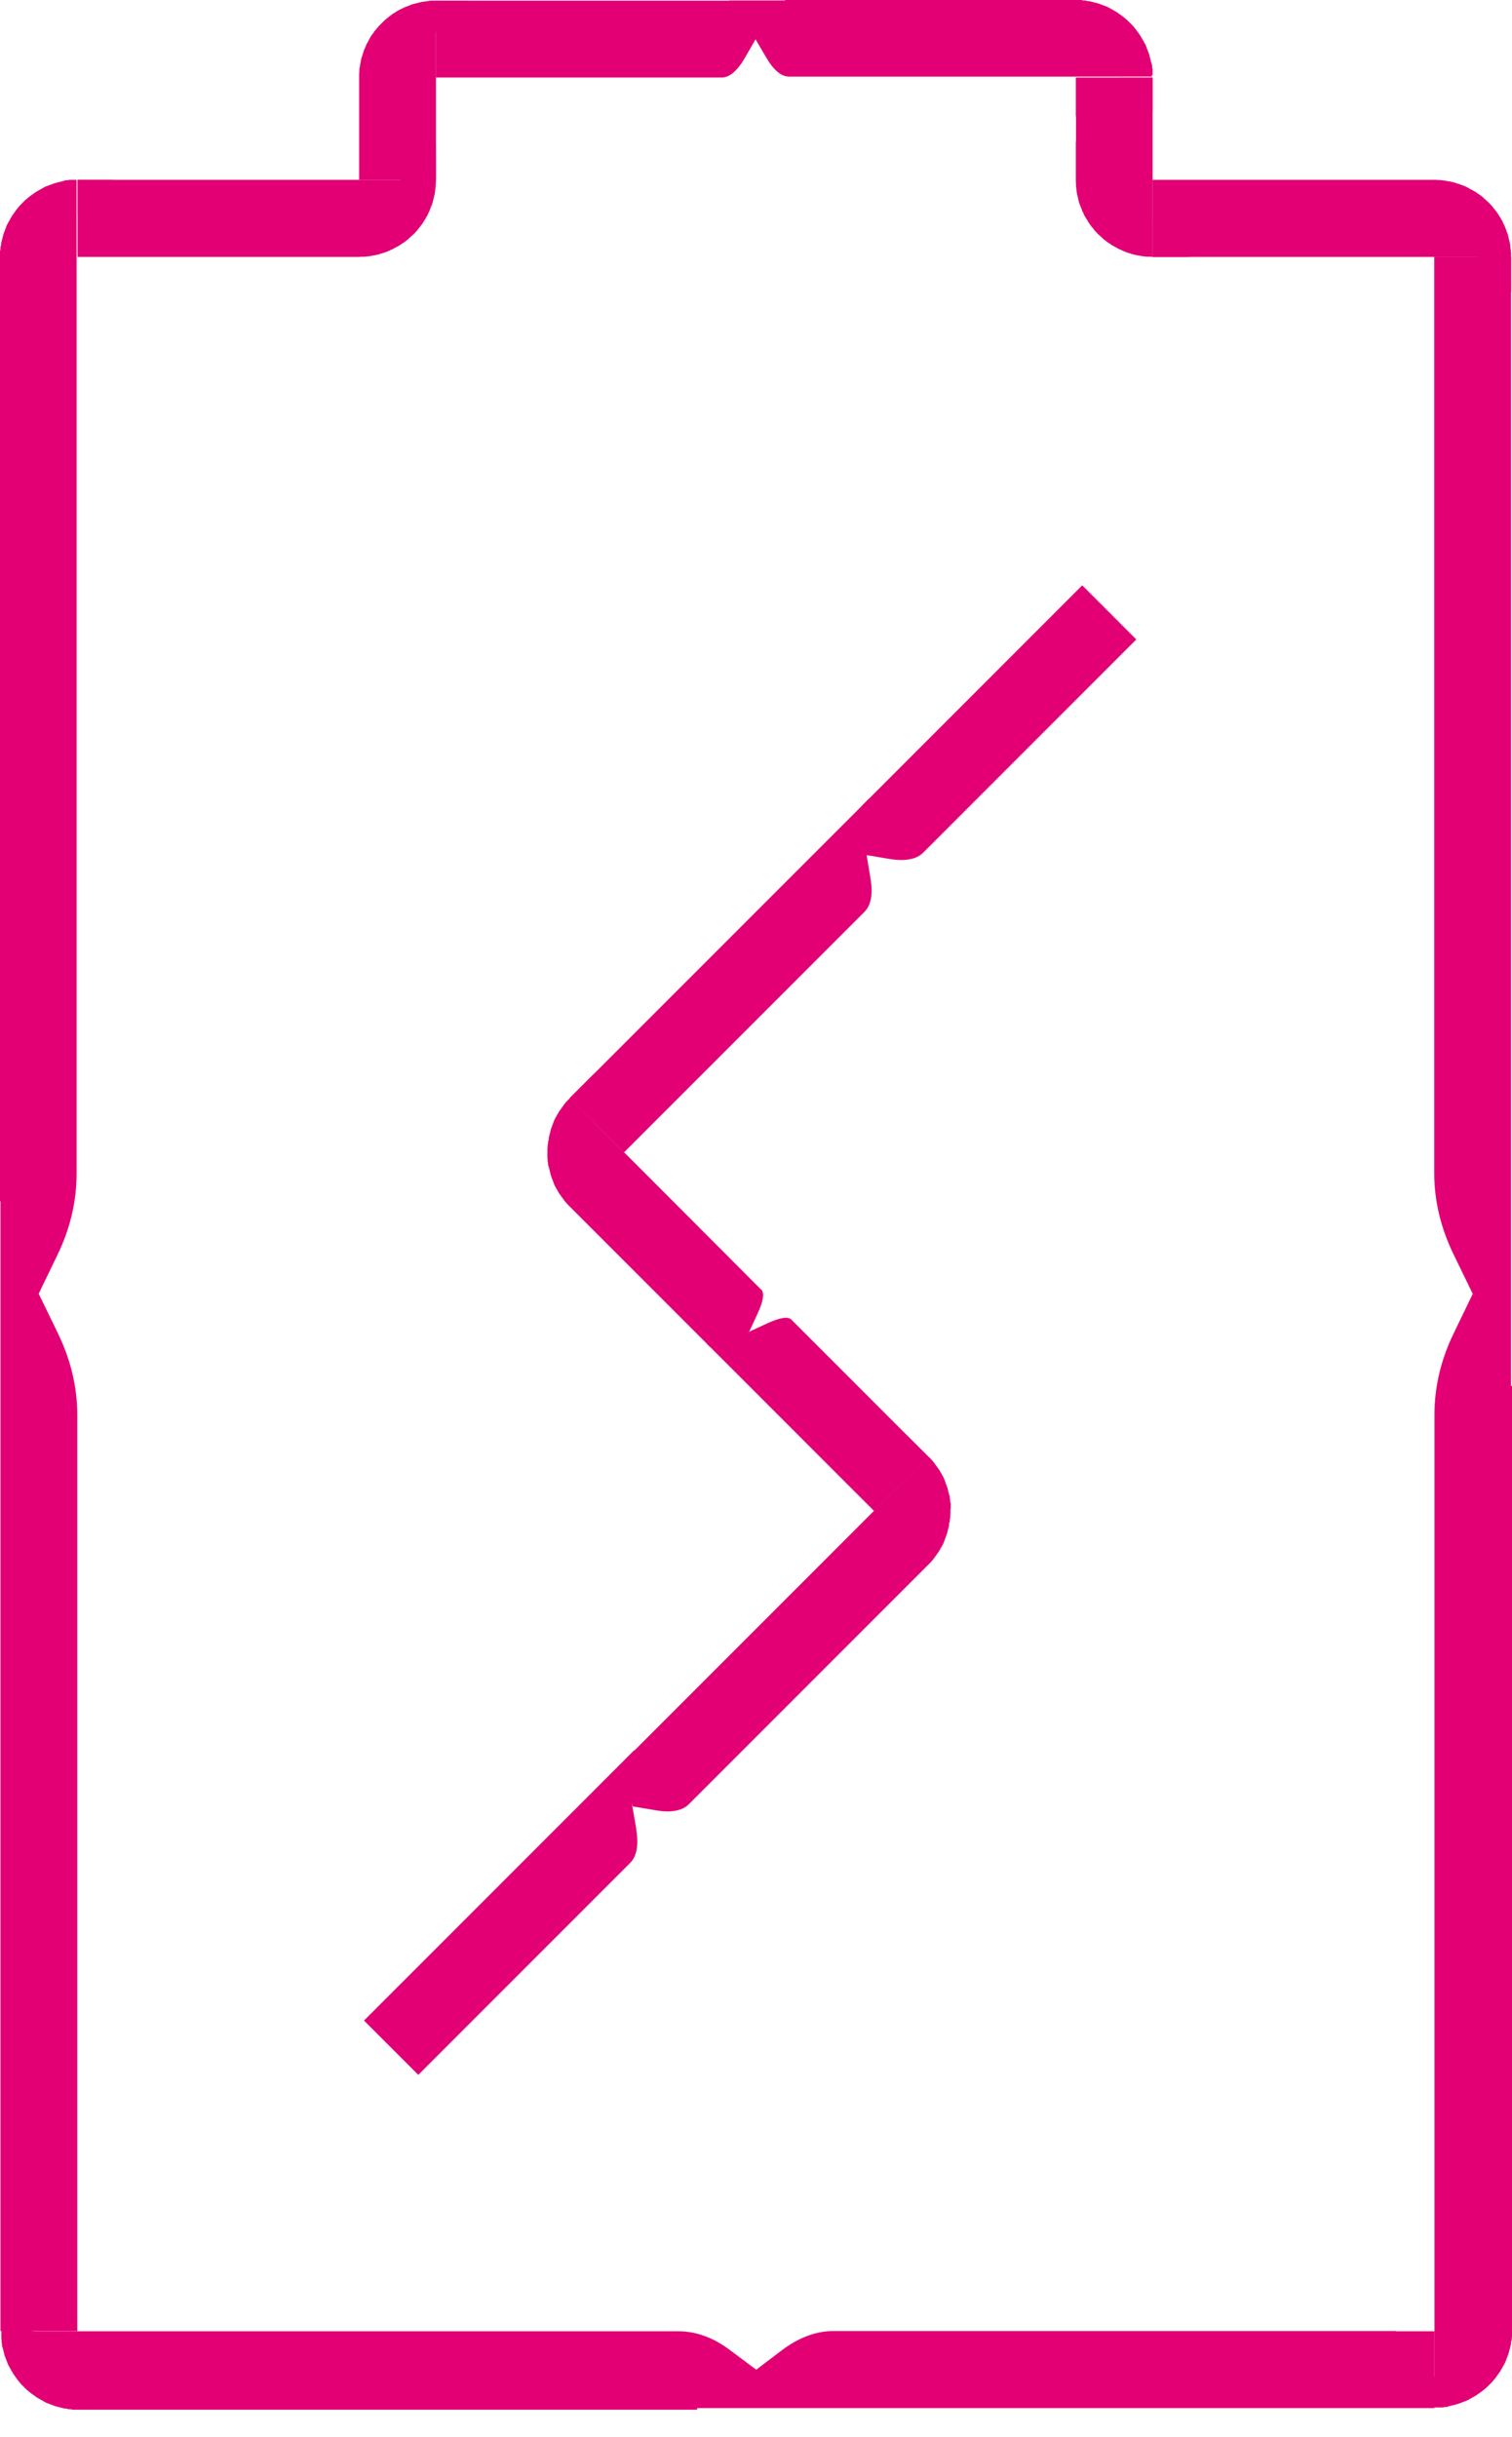 <svg width="54" height="87" viewBox="0 0 54 87" fill="none" xmlns="http://www.w3.org/2000/svg">
<path d="M26.046 0.024H15.57V2.768H25.78C26.054 2.768 26.335 2.527 26.601 2.068L26.995 1.384L28.21 0.016H26.038L26.046 0.024Z" fill="#e20074"/>
<path d="M2.695 6.421H2.623H2.551H2.478L2.406 6.437H2.333L2.269 6.461L2.205 6.477L2.14 6.493L2.076 6.509L2.012 6.525L1.947 6.542L1.883 6.566L1.818 6.59L1.754 6.614L1.69 6.638L1.625 6.662L1.561 6.694L1.505 6.727L1.448 6.759L1.392 6.791L1.336 6.823L1.279 6.855L1.223 6.896L1.167 6.936L1.11 6.976L1.054 7.016L1.006 7.056L0.957 7.097L0.909 7.137L0.861 7.185L0.813 7.234L0.764 7.282L0.716 7.33L0.676 7.378L0.636 7.427L0.595 7.475L0.555 7.531L0.515 7.588L0.475 7.644L0.434 7.7L0.402 7.757L0.37 7.813L0.338 7.869L0.306 7.925L0.274 7.982L0.241 8.046L0.217 8.111L0.193 8.175L0.169 8.239L0.145 8.304L0.121 8.368L0.105 8.432L0.089 8.497L0.072 8.561L0.056 8.626L0.04 8.69V8.754L0.016 8.827V8.899L0 8.971V9.044V9.116V9.189V10.557V42.894L0.08 42.862C0.185 43.522 0.378 44.174 0.692 44.809L1.368 46.217L2.052 44.801C2.51 43.86 2.736 42.878 2.736 41.905V10.54V6.421H2.663H2.695Z" fill="#e20074"/>
<path d="M4.144 6.421H4.103L4.071 6.429H4.039H3.999L3.967 6.437H3.935L3.902 6.445L3.862 6.453L3.83 6.461L3.798 6.469L3.766 6.477L3.733 6.485L3.701 6.493L3.669 6.509L3.637 6.517L3.605 6.533L3.58 6.541L3.548 6.558L3.516 6.574L3.492 6.59L3.46 6.606L3.428 6.622L3.403 6.638L3.371 6.662L3.347 6.678L3.323 6.694L3.299 6.718L3.267 6.735L3.243 6.759L3.218 6.783L3.194 6.807L3.17 6.823L3.146 6.847L3.13 6.871L3.106 6.896L3.082 6.928L3.066 6.952L3.041 6.976L3.025 7L3.001 7.032L2.985 7.056L2.969 7.089L2.953 7.113L2.937 7.145L2.921 7.169L2.905 7.201L2.889 7.233L2.88 7.266L2.864 7.29L2.856 7.322L2.84 7.354L2.832 7.386L2.824 7.419L2.816 7.451L2.808 7.483L2.8 7.523L2.792 7.555L2.784 7.587V7.62L2.776 7.66V7.692L2.768 7.724V7.764V7.797V6.421H4.144Z" fill="#e20074"/>
<path d="M2.76 50.506C2.76 49.525 2.527 48.551 2.068 47.601L1.384 46.193L0.016 41.881V81.846V83.222H2.76V81.854V50.514V50.506Z" fill="#e20074"/>
<path d="M27.003 84.598L26.086 83.914C25.482 83.455 24.855 83.23 24.227 83.23H4.136H1.328H1.296H1.263H1.231H1.199L1.167 83.222H1.135L1.102 83.206H1.07L1.038 83.19H1.006L0.974 83.174H0.941L0.909 83.15L0.877 83.133L0.845 83.117L0.813 83.101L0.781 83.085L0.748 83.069L0.716 83.053L0.684 83.037L0.66 83.021L0.636 83.005L0.612 82.989L0.587 82.972L0.563 82.956L0.539 82.932L0.515 82.908L0.491 82.884L0.467 82.86L0.443 82.836L0.418 82.811L0.394 82.787L0.37 82.763L0.346 82.739L0.322 82.715L0.306 82.691L0.29 82.667L0.274 82.643L0.258 82.618L0.241 82.594L0.225 82.562L0.209 82.53L0.193 82.498L0.177 82.466L0.161 82.433L0.145 82.401L0.129 82.369V82.337L0.105 82.305V82.272L0.089 82.24V82.208L0.072 82.176V82.144L0.056 82.112V82.079L0.048 82.047V82.015V81.983V81.951V81.918V81.886V83.262V83.335V83.407V83.479L0.056 83.552V83.624L0.072 83.697V83.761L0.097 83.825L0.113 83.89L0.129 83.954L0.145 84.019L0.161 84.083L0.185 84.147L0.209 84.212L0.233 84.276L0.258 84.34L0.282 84.405L0.314 84.469L0.346 84.525L0.378 84.582L0.41 84.638L0.443 84.694L0.475 84.751L0.515 84.807L0.555 84.863L0.595 84.92L0.636 84.976L0.676 85.024L0.716 85.073L0.756 85.121L0.805 85.169L0.853 85.217L0.901 85.266L0.95 85.314L0.998 85.354L1.046 85.394L1.094 85.435L1.151 85.475L1.207 85.515L1.263 85.555L1.32 85.596L1.376 85.628L1.432 85.66L1.489 85.692L1.545 85.724L1.601 85.757L1.666 85.789L1.73 85.813L1.794 85.837L1.859 85.861L1.923 85.885L1.987 85.909L2.052 85.925L2.116 85.942L2.181 85.958L2.245 85.974L2.309 85.99H2.374L2.446 86.014H2.519L2.591 86.03H2.663H2.736H2.808H4.176H24.903L24.887 85.95C25.305 85.845 25.724 85.652 26.134 85.338L27.043 84.662L27.003 84.598Z" fill="#e20074"/>
<path d="M49.854 83.222H29.763C29.135 83.222 28.508 83.463 27.904 83.922L27.003 84.606L24.243 85.974H51.23V83.23H49.862L49.854 83.222Z" fill="#e20074"/>
<path d="M53.885 49.548C53.781 48.889 53.588 48.237 53.274 47.601L52.598 46.193L51.914 47.609C51.456 48.551 51.23 49.532 51.23 50.506V81.846V84.735V84.767V84.799L51.222 84.831V84.863L51.206 84.895V84.928L51.19 84.96V84.992L51.166 85.024V85.056L51.142 85.089L51.126 85.121L51.109 85.153L51.093 85.185L51.077 85.217L51.061 85.249L51.045 85.282L51.029 85.314L51.013 85.338L50.997 85.362L50.981 85.386L50.965 85.41L50.941 85.435L50.916 85.459L50.892 85.483L50.868 85.507L50.844 85.531L50.82 85.555L50.796 85.579L50.772 85.604L50.747 85.628L50.723 85.652L50.699 85.676L50.675 85.692L50.651 85.708L50.627 85.724L50.603 85.74L50.57 85.756L50.538 85.772L50.506 85.789L50.474 85.805L50.442 85.821L50.409 85.837L50.377 85.853L50.345 85.869H50.313L50.281 85.893H50.248L50.216 85.909H50.184L50.152 85.925H50.12L50.088 85.942H50.055L50.023 85.95H49.991H49.959H49.927H49.895H49.862H51.238H51.311H51.383H51.456H51.528L51.6 85.933H51.673L51.737 85.909L51.801 85.893L51.866 85.877L51.93 85.861L51.995 85.845L52.059 85.829L52.123 85.805L52.188 85.781L52.252 85.756L52.316 85.732L52.381 85.708L52.445 85.676L52.502 85.644L52.558 85.612L52.614 85.579L52.67 85.547L52.727 85.515L52.783 85.475L52.839 85.435L52.896 85.394L52.952 85.354L53 85.314L53.049 85.274L53.097 85.233L53.145 85.185L53.193 85.137L53.242 85.089L53.29 85.04L53.33 84.992L53.37 84.944L53.411 84.895L53.451 84.839L53.491 84.783L53.531 84.727L53.572 84.67L53.604 84.614L53.636 84.558L53.668 84.501L53.7 84.445L53.733 84.389L53.765 84.324L53.789 84.26L53.813 84.195L53.837 84.131L53.861 84.067L53.885 84.002L53.901 83.938L53.918 83.874L53.934 83.809L53.95 83.745L53.966 83.68V83.616L53.99 83.544V83.471L54.006 83.399V83.326V83.254V83.182V81.814V49.476L53.926 49.508L53.885 49.548Z" fill="#e20074"/>
<path d="M51.222 9.173V10.54V41.88C51.222 42.862 51.456 43.844 51.914 44.785L52.598 46.193L53.966 50.506V10.54V9.165H51.222V9.173Z" fill="#e20074"/>
<path d="M41.164 2.695V2.623V2.551V2.478L41.148 2.406V2.333L41.124 2.269L41.108 2.205L41.092 2.14L41.076 2.076L41.06 2.012L41.044 1.947L41.02 1.883L40.995 1.818L40.971 1.754L40.947 1.69L40.923 1.625L40.891 1.561L40.859 1.505L40.827 1.448L40.794 1.392L40.762 1.336L40.73 1.279L40.69 1.223L40.65 1.167L40.609 1.11L40.569 1.054L40.529 1.006L40.489 0.957L40.448 0.909L40.4 0.861L40.352 0.813L40.303 0.764L40.255 0.716L40.207 0.676L40.159 0.636L40.11 0.595L40.054 0.555L39.998 0.515L39.941 0.475L39.885 0.434L39.829 0.402L39.773 0.37L39.716 0.338L39.66 0.306L39.603 0.274L39.539 0.241L39.475 0.217L39.41 0.193L39.346 0.169L39.282 0.145L39.217 0.121L39.153 0.105L39.089 0.089L39.024 0.072L38.96 0.056L38.895 0.04H38.831L38.759 0.016H38.686L38.614 0H38.541H38.469H38.397H37.029H28.049L27.912 0.08C27.727 0.185 27.542 0.378 27.365 0.692L26.963 1.368L27.365 2.052C27.631 2.51 27.904 2.736 28.186 2.736H37.021H41.14V2.663L41.164 2.695Z" fill="#e20074"/>
<path d="M41.164 4.144V4.103V4.071V4.039L41.156 3.999V3.967L41.148 3.935V3.902L41.14 3.862L41.132 3.83L41.124 3.798L41.116 3.766L41.108 3.733L41.092 3.701L41.084 3.669L41.068 3.637L41.06 3.605L41.044 3.58L41.028 3.548L41.019 3.516L41.003 3.492L40.987 3.46L40.971 3.428L40.947 3.403L40.931 3.371L40.915 3.347L40.891 3.323L40.875 3.299L40.85 3.267L40.834 3.243L40.81 3.218L40.786 3.194L40.762 3.17L40.738 3.146L40.714 3.13L40.69 3.106L40.665 3.082L40.641 3.066L40.617 3.041L40.585 3.025L40.561 3.001L40.537 2.985L40.505 2.969L40.48 2.953L40.448 2.937L40.416 2.921L40.392 2.905L40.36 2.889L40.327 2.88L40.295 2.864L40.263 2.856L40.231 2.84L40.199 2.832L40.166 2.824L40.134 2.816L40.102 2.808L40.07 2.8L40.038 2.792L40.006 2.784H39.965L39.933 2.776H39.901L39.861 2.768H39.829H39.796H41.164V4.144Z" fill="#e20074"/>
<path d="M15.569 0.024H15.553H15.545H15.497H15.425H15.36L15.288 0.04L15.215 0.048L15.151 0.056L15.087 0.064L15.014 0.08L14.95 0.097L14.886 0.113L14.821 0.129L14.749 0.145L14.684 0.169L14.628 0.193L14.564 0.217L14.499 0.241L14.435 0.266L14.379 0.298L14.322 0.322L14.258 0.354L14.202 0.386L14.145 0.418L14.089 0.459L14.033 0.491L13.976 0.531L13.928 0.571L13.872 0.612L13.823 0.652L13.775 0.692L13.719 0.74L13.679 0.781L13.63 0.829L13.582 0.877L13.534 0.925L13.493 0.974L13.453 1.022L13.405 1.078L13.365 1.127L13.333 1.183L13.292 1.231L13.252 1.287L13.22 1.344L13.188 1.4L13.156 1.464L13.123 1.521L13.091 1.577L13.067 1.641L13.043 1.698L13.011 1.762L12.987 1.827L12.97 1.891L12.946 1.955L12.93 2.02L12.906 2.084L12.89 2.148L12.882 2.213L12.866 2.285L12.858 2.35L12.842 2.422L12.834 2.486V2.559L12.826 2.631V2.696V2.768V3.967V4.144V5.053V6.421H15.569V5.053V4.144V3.999V2.768V1.151L15.578 1.118L15.585 1.086L15.594 1.054L15.602 1.022L15.61 0.99L15.618 0.958L15.634 0.925L15.642 0.893L15.658 0.861L15.666 0.829L15.682 0.805L15.698 0.772L15.714 0.74L15.73 0.716L15.746 0.684L15.762 0.66L15.787 0.628L15.803 0.603L15.827 0.579L15.843 0.547L15.867 0.523L15.883 0.499L15.907 0.475L15.931 0.451L15.956 0.426L15.98 0.402L16.004 0.378L16.028 0.362L16.052 0.338L16.076 0.314L16.108 0.298L16.133 0.282L16.165 0.258L16.189 0.241L16.221 0.225L16.245 0.209L16.277 0.193L16.31 0.177L16.334 0.161L16.366 0.145L16.398 0.129L16.43 0.121L16.463 0.105L16.495 0.097L16.527 0.089L16.559 0.08L16.591 0.064L16.623 0.056H16.664L16.696 0.048L16.728 0.04L16.76 0.032L16.8 0.024H16.833H16.873H16.905H16.945H15.569Z" fill="#e20074"/>
<path d="M15.569 6.421V5.053V5.085V5.125L15.561 5.158V5.19V5.222L15.553 5.262L15.545 5.294L15.537 5.327V5.359L15.529 5.391L15.513 5.423L15.505 5.455L15.497 5.488L15.489 5.52L15.473 5.552L15.457 5.584L15.449 5.616L15.432 5.648L15.416 5.673L15.4 5.705L15.384 5.737L15.368 5.761L15.352 5.793L15.336 5.817L15.312 5.85L15.296 5.874L15.272 5.898L15.255 5.922L15.231 5.946L15.215 5.97L15.191 5.994L15.167 6.019L15.143 6.043L15.119 6.067L15.095 6.091L15.07 6.107L15.046 6.131L15.014 6.147L14.99 6.171L14.966 6.188L14.934 6.204L14.909 6.228L14.877 6.244L14.853 6.26L14.821 6.276L14.789 6.292L14.757 6.3L14.732 6.316L14.7 6.332L14.668 6.34L14.636 6.348L14.604 6.365L14.572 6.373L14.539 6.381L14.507 6.389L14.475 6.397L14.435 6.405H14.403L14.37 6.413H14.338L14.298 6.421H14.266H14.234H14.193H12.826H11.458H11.45H8.239H7.451H7.354H5.793H4.144H4.136H2.768V9.173H4.136H4.144H5.97H7.354H11.45H11.458H12.826L12.898 9.165H12.962H13.035L13.107 9.157L13.172 9.149L13.244 9.141L13.308 9.124L13.373 9.116L13.445 9.1L13.509 9.084L13.574 9.068L13.638 9.044L13.703 9.028L13.767 9.004L13.831 8.98L13.896 8.955L13.952 8.923L14.016 8.899L14.073 8.867L14.129 8.835L14.193 8.803L14.25 8.77L14.306 8.738L14.354 8.698L14.411 8.666L14.467 8.626L14.515 8.585L14.572 8.545L14.62 8.497L14.668 8.457L14.716 8.408L14.765 8.368L14.813 8.32L14.853 8.272L14.902 8.223L14.942 8.167L14.982 8.119L15.022 8.07L15.062 8.014L15.103 7.958L15.135 7.901L15.175 7.845L15.207 7.789L15.239 7.732L15.272 7.676L15.296 7.612L15.328 7.555L15.352 7.491L15.376 7.427L15.4 7.37L15.425 7.306L15.449 7.242L15.465 7.177L15.481 7.113L15.497 7.04L15.513 6.976L15.529 6.912L15.537 6.839L15.545 6.775L15.553 6.703L15.561 6.638V6.566L15.569 6.493V6.421Z" fill="#e20074"/>
<path d="M42.508 9.165H42.468H42.436H42.403L42.363 9.157H42.331L42.299 9.149L42.267 9.14L42.226 9.132L42.194 9.124L42.162 9.116L42.13 9.108L42.098 9.1L42.066 9.084L42.033 9.076L42.009 9.06L41.977 9.044L41.945 9.036L41.913 9.02L41.889 9.004L41.856 8.988L41.832 8.972L41.8 8.955L41.776 8.931L41.744 8.915L41.719 8.899L41.695 8.875L41.663 8.859L41.639 8.835L41.615 8.811L41.591 8.786L41.567 8.77L41.542 8.746L41.526 8.722L41.502 8.698L41.478 8.666L41.462 8.642L41.438 8.617L41.422 8.593L41.406 8.561L41.382 8.537L41.365 8.505L41.349 8.481L41.333 8.448L41.317 8.424L41.301 8.392L41.285 8.36L41.277 8.328L41.261 8.296L41.253 8.271L41.237 8.239L41.229 8.207L41.221 8.175L41.213 8.143L41.205 8.103L41.197 8.07L41.188 8.038L41.18 8.006V7.974L41.172 7.934V7.901V7.869L41.164 7.829V7.797V9.173H42.54L42.508 9.165Z" fill="#e20074"/>
<path d="M41.164 5.737V3.822V2.768H38.421V4.144H38.429V5.053H38.421V6.421V6.493L38.429 6.566V6.638L38.437 6.702L38.445 6.775L38.453 6.839L38.461 6.912L38.477 6.976L38.493 7.04L38.509 7.113L38.525 7.177L38.541 7.242L38.566 7.306L38.59 7.37L38.614 7.427L38.638 7.491L38.662 7.555L38.694 7.612L38.718 7.676L38.751 7.732L38.783 7.789L38.823 7.845L38.855 7.901L38.887 7.958L38.928 8.014L38.968 8.07L39.008 8.119L39.048 8.167L39.089 8.223L39.137 8.271L39.177 8.32L39.225 8.368L39.274 8.408L39.322 8.456L39.37 8.497L39.418 8.545L39.475 8.585L39.523 8.625L39.579 8.666L39.636 8.698L39.684 8.738L39.74 8.77L39.797 8.802L39.861 8.835L39.917 8.867L39.974 8.899L40.038 8.923L40.102 8.955L40.159 8.979L40.223 9.004L40.287 9.028L40.352 9.044L40.416 9.068L40.48 9.084L40.545 9.1L40.617 9.116L40.682 9.124L40.746 9.14L40.818 9.148L40.883 9.157L40.955 9.165H41.028H41.1L41.164 9.173V6.421V5.737Z" fill="#e20074"/>
<path d="M53.966 9.173V9.1V9.028L53.958 8.955L53.95 8.891L53.942 8.819L53.934 8.754L53.926 8.682L53.91 8.617L53.893 8.553L53.877 8.481L53.861 8.416L53.845 8.352L53.821 8.288L53.797 8.223L53.773 8.159L53.749 8.102L53.724 8.038L53.692 7.982L53.668 7.917L53.636 7.861L53.604 7.805L53.572 7.748L53.531 7.692L53.499 7.636L53.459 7.579L53.419 7.523L53.378 7.475L53.338 7.427L53.298 7.37L53.25 7.322L53.209 7.274L53.161 7.225L53.113 7.185L53.065 7.137L53.016 7.097L52.968 7.048L52.92 7.008L52.864 6.968L52.807 6.928L52.759 6.896L52.703 6.855L52.646 6.823L52.59 6.791L52.526 6.759L52.469 6.727L52.413 6.694L52.349 6.662L52.292 6.638L52.228 6.614L52.163 6.59L52.099 6.566L52.035 6.55L51.97 6.525L51.906 6.509L51.842 6.493L51.777 6.477L51.705 6.469L51.641 6.453L51.568 6.445L51.504 6.437L51.431 6.429H51.359L51.294 6.421H51.222H49.854H49.846H46.636H46.531H45.847H45.751H42.54H41.164V9.173H42.54H45.751H46.636H49.846H49.854H51.222H52.662H52.703H52.735L52.767 9.181H52.799L52.839 9.189L52.871 9.197L52.904 9.205L52.936 9.213L52.968 9.221L53 9.229L53.032 9.237L53.065 9.253L53.097 9.261L53.129 9.277L53.161 9.285L53.185 9.301L53.218 9.317L53.25 9.334L53.274 9.35L53.306 9.366L53.33 9.382L53.362 9.406L53.386 9.422L53.411 9.438L53.443 9.462L53.467 9.478L53.491 9.503L53.515 9.527L53.539 9.551L53.563 9.567L53.588 9.591L53.612 9.615L53.628 9.639L53.652 9.671L53.676 9.696L53.692 9.72L53.716 9.744L53.733 9.776L53.749 9.8L53.765 9.832L53.781 9.857L53.797 9.889L53.813 9.913L53.829 9.945L53.845 9.977L53.861 10.009L53.869 10.042L53.885 10.066L53.893 10.098L53.901 10.13L53.917 10.162L53.926 10.194L53.934 10.235L53.942 10.267V10.299L53.95 10.331L53.958 10.364V10.404L53.966 10.436V10.468V10.508V10.54V9.173Z" fill="#e20074"/>
<path d="M40.59 22.838L38.651 20.898L30.79 28.76L30.855 28.808C30.766 29.041 30.75 29.339 30.814 29.709L30.951 30.53L31.772 30.666C32.319 30.755 32.721 30.683 32.963 30.449L40.582 22.829L40.59 22.838Z" fill="#e20074"/>
<path d="M22.728 65.314L22.583 64.493L22.655 62.481L20.572 64.565L13 72.137L14.939 74.076L22.511 66.504C22.744 66.263 22.816 65.861 22.72 65.305L22.728 65.314Z" fill="#e20074"/>
<path d="M31.088 31.351L30.951 30.53L31.032 28.518L29.165 30.385L21.32 38.23L20.346 39.204L22.285 41.143L23.251 40.177L30.871 32.557C31.112 32.316 31.184 31.914 31.088 31.359V31.351Z" fill="#e20074"/>
<path d="M27.177 46.035L23.259 42.108L22.293 41.143L20.354 39.204L20.306 39.252L20.258 39.3L20.209 39.356L20.161 39.413L20.121 39.469L20.081 39.526L20.04 39.582L20 39.638L19.96 39.694L19.928 39.751L19.895 39.807L19.863 39.863L19.831 39.92L19.799 39.984L19.775 40.048L19.751 40.113L19.727 40.177L19.702 40.242L19.678 40.306L19.662 40.37L19.646 40.435L19.63 40.499L19.614 40.563L19.598 40.628V40.692L19.574 40.757V40.821L19.558 40.885V40.95L19.55 41.014V41.078V41.143V41.207V41.272V41.336L19.558 41.4V41.465L19.574 41.529V41.593L19.598 41.658L19.614 41.722L19.63 41.786L19.646 41.851L19.662 41.915L19.678 41.98L19.702 42.044L19.727 42.108L19.751 42.173L19.775 42.237L19.799 42.301L19.831 42.366L19.863 42.422L19.895 42.478L19.928 42.535L19.96 42.591L20 42.647L20.04 42.704L20.081 42.76L20.121 42.816L20.161 42.873L20.209 42.929L20.258 42.985L20.306 43.034L20.354 43.082L21.328 44.056L25.246 47.974L25.367 48.095L25.423 48.03C25.576 48.038 25.802 47.982 26.099 47.845L26.759 47.539L27.065 46.88C27.266 46.437 27.306 46.156 27.185 46.035H27.177Z" fill="#e20074"/>
<path d="M21.296 40.145L21.271 40.121L21.247 40.097L21.223 40.065L21.199 40.041L21.183 40.016L21.159 39.984L21.143 39.96L21.127 39.928L21.111 39.896L21.086 39.871L21.07 39.839L21.062 39.807L21.046 39.783L21.03 39.751L21.014 39.719L21.006 39.687L20.99 39.654L20.982 39.622L20.974 39.59L20.966 39.558L20.958 39.526L20.95 39.493L20.942 39.461L20.934 39.429V39.397L20.925 39.365V39.332L20.918 39.3V39.268V39.236V39.204V39.172V39.139V39.099L20.925 39.067V39.035L20.934 39.002V38.97L20.942 38.938L20.95 38.906L20.958 38.874L20.966 38.842L20.974 38.809L20.982 38.777L20.99 38.745L21.006 38.713L21.014 38.689L21.03 38.657L21.046 38.624L21.054 38.592L21.07 38.56L21.086 38.536L21.102 38.504L21.127 38.471L21.143 38.447L21.159 38.415L21.183 38.391L21.199 38.359L21.223 38.335L21.247 38.311L21.271 38.278L21.296 38.254L21.32 38.23L20.346 39.204L21.32 40.169L21.296 40.145Z" fill="#e20074"/>
<path d="M32.182 51.032L28.264 47.113C28.143 46.992 27.853 47.041 27.411 47.242L26.751 47.547L25.246 47.974L26.325 49.052L30.243 52.971L31.217 53.944L33.156 52.005L32.19 51.04L32.182 51.032Z" fill="#e20074"/>
<path d="M33.953 53.872V53.807V53.743V53.679L33.936 53.614V53.55L33.92 53.486V53.421L33.896 53.357L33.88 53.293L33.864 53.228L33.848 53.164L33.832 53.099L33.808 53.035L33.783 52.971L33.759 52.906L33.735 52.842L33.711 52.778L33.679 52.713L33.647 52.657L33.614 52.601L33.582 52.544L33.55 52.488L33.51 52.432L33.47 52.375L33.429 52.319L33.389 52.263L33.349 52.206L33.301 52.15L33.252 52.094L33.204 52.045L33.156 51.997L31.217 53.936L30.243 54.91L22.43 62.723L22.495 62.771C22.406 63.004 22.39 63.302 22.454 63.672L22.599 64.493L23.42 64.63C23.967 64.726 24.369 64.646 24.603 64.412L32.174 56.841L33.14 55.875L33.188 55.827L33.236 55.779L33.285 55.722L33.333 55.666L33.373 55.61L33.413 55.554L33.454 55.497L33.494 55.441L33.534 55.385L33.566 55.328L33.598 55.272L33.631 55.216L33.663 55.159L33.695 55.095L33.719 55.031L33.743 54.966L33.767 54.902L33.791 54.837L33.816 54.773L33.832 54.709L33.848 54.644L33.864 54.58L33.88 54.516L33.896 54.451V54.387L33.92 54.322V54.258L33.936 54.194V54.129L33.944 54.065V54.001V53.936V53.872H33.953Z" fill="#e20074"/>
<path d="M32.174 51.031L32.199 51.056L32.223 51.08L32.247 51.104L32.271 51.136L32.295 51.16L32.311 51.192L32.335 51.217L32.351 51.249L32.367 51.273L32.392 51.305L32.408 51.329L32.424 51.361L32.44 51.394L32.448 51.426L32.464 51.45L32.48 51.482L32.488 51.514L32.504 51.546L32.512 51.579L32.52 51.611L32.528 51.643L32.536 51.675L32.544 51.707L32.553 51.739L32.56 51.772V51.804L32.569 51.836V51.868L32.577 51.9V51.933V51.965V51.997V52.037V52.069V52.102L32.569 52.134V52.166L32.56 52.198V52.23L32.553 52.263L32.544 52.295L32.536 52.327L32.528 52.359L32.52 52.391L32.512 52.423L32.504 52.456L32.488 52.488L32.48 52.52L32.464 52.544L32.448 52.576L32.432 52.608L32.424 52.641L32.408 52.665L32.383 52.697L32.367 52.729L32.351 52.753L32.335 52.785L32.311 52.81L32.295 52.842L32.271 52.866L32.247 52.89L32.223 52.922L32.199 52.946L32.174 52.971L33.148 51.997L32.174 51.031Z" fill="#e20074"/>
</svg>
